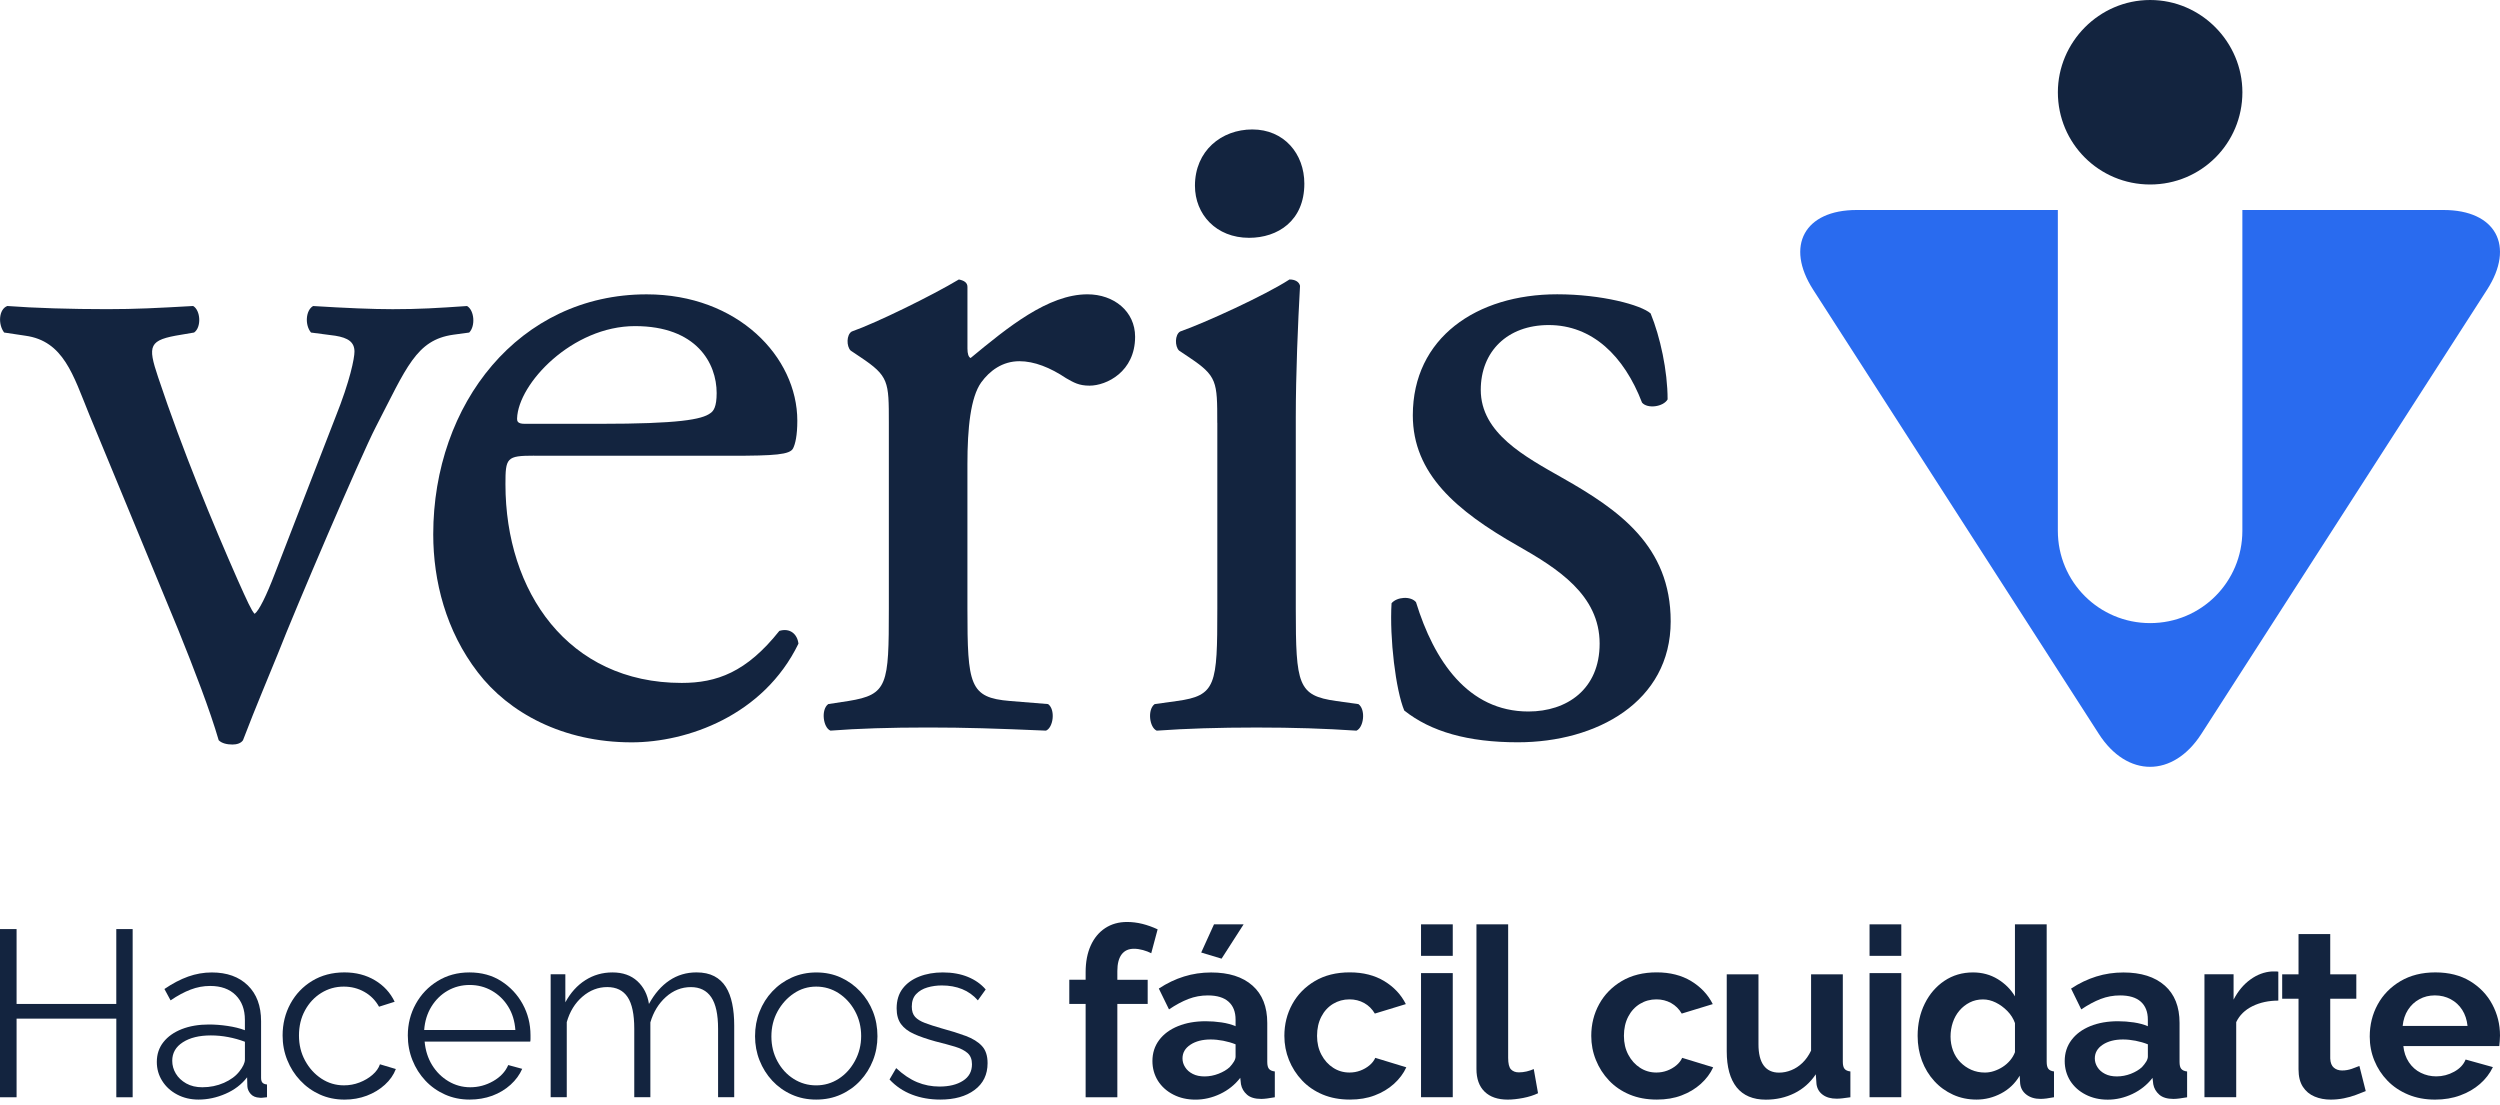 <svg width="95" height="42" viewBox="0 0 95 42" fill="none" xmlns="http://www.w3.org/2000/svg">
<path d="M3.387 15.742C2.78 14.252 2.417 12.957 0.964 12.757L0.157 12.636C-0.085 12.312 -0.043 11.748 0.278 11.628C1.289 11.706 2.7 11.748 4.072 11.748C5.16 11.748 5.969 11.706 7.339 11.628C7.622 11.789 7.662 12.436 7.376 12.636L6.894 12.718C5.644 12.918 5.603 13.119 6.007 14.33C6.935 17.114 8.107 19.938 9.032 22.036C9.395 22.845 9.557 23.208 9.676 23.326C9.84 23.209 10.122 22.641 10.446 21.793C10.969 20.423 12.343 16.913 12.744 15.863C13.309 14.454 13.47 13.604 13.47 13.362C13.47 12.999 13.23 12.838 12.744 12.758L11.819 12.637C11.578 12.353 11.615 11.79 11.898 11.629C13.152 11.707 14.158 11.749 14.922 11.749C15.933 11.749 16.616 11.707 17.748 11.629C18.027 11.79 18.072 12.393 17.829 12.637L17.225 12.719C15.809 12.919 15.449 13.969 14.278 16.229C13.714 17.317 11.212 23.167 10.568 24.821C10.161 25.831 9.759 26.755 9.234 28.128C9.155 28.248 8.994 28.292 8.832 28.292C8.631 28.292 8.426 28.248 8.31 28.128C7.983 27.001 7.377 25.426 6.774 23.934L3.387 15.742Z" fill="#13243F"/>
<path d="M20.294 17.316C19.247 17.316 19.207 17.394 19.207 18.404C19.207 22.48 21.586 25.951 25.903 25.951C27.233 25.951 28.364 25.548 29.615 23.974C30.019 23.852 30.298 24.093 30.341 24.459C29.01 27.2 26.105 28.209 24.005 28.209C21.385 28.209 19.329 27.081 18.157 25.549C16.945 23.975 16.463 22.078 16.463 20.303C16.463 15.342 19.731 11.185 24.571 11.185C28.04 11.185 30.298 13.567 30.298 15.989C30.298 16.553 30.22 16.873 30.138 17.036C30.019 17.277 29.456 17.319 27.759 17.319H20.294V17.316ZM22.796 16.105C25.782 16.105 26.672 15.943 26.994 15.701C27.114 15.622 27.233 15.462 27.233 14.935C27.233 13.804 26.47 12.392 24.13 12.392C21.749 12.392 19.69 14.572 19.649 15.903C19.649 15.986 19.649 16.105 19.935 16.105H22.796Z" fill="#13243F"/>
<path d="M33.776 16.066C33.776 14.493 33.776 14.291 32.689 13.566L32.325 13.322C32.162 13.161 32.162 12.719 32.366 12.598C33.294 12.274 35.431 11.224 36.437 10.62C36.638 10.661 36.763 10.741 36.763 10.902V13.245C36.763 13.441 36.801 13.566 36.883 13.605C38.295 12.438 39.827 11.184 41.323 11.184C42.328 11.184 43.134 11.83 43.134 12.797C43.134 14.128 42.046 14.655 41.402 14.655C40.995 14.655 40.798 14.534 40.512 14.371C39.91 13.968 39.303 13.726 38.738 13.726C38.092 13.726 37.608 14.088 37.285 14.533C36.882 15.098 36.762 16.266 36.762 17.639V23.127C36.762 26.03 36.841 26.513 38.376 26.637L39.827 26.755C40.112 26.96 40.03 27.645 39.748 27.764C37.851 27.683 36.685 27.645 35.272 27.645C33.819 27.645 32.606 27.683 31.556 27.764C31.276 27.645 31.192 26.96 31.474 26.755L32.246 26.637C33.737 26.395 33.776 26.03 33.776 23.127V16.066H33.776Z" fill="#13243F"/>
<path d="M46.256 16.066C46.256 14.493 46.256 14.29 45.167 13.566L44.804 13.322C44.641 13.161 44.641 12.719 44.845 12.598C45.772 12.274 48.07 11.224 49.001 10.62C49.202 10.62 49.362 10.699 49.401 10.861C49.322 12.273 49.24 14.209 49.24 15.863V23.128C49.24 26.031 49.322 26.434 50.776 26.638L51.62 26.756C51.905 26.961 51.825 27.646 51.544 27.765C50.332 27.684 49.162 27.646 47.749 27.646C46.298 27.646 45.087 27.684 43.956 27.765C43.676 27.646 43.596 26.961 43.877 26.756L44.724 26.638C46.217 26.434 46.258 26.031 46.258 23.128V16.066H46.256ZM49.565 6.979C49.565 8.391 48.556 9.037 47.465 9.037C46.215 9.037 45.408 8.148 45.408 7.058C45.408 5.728 46.417 4.919 47.587 4.919C48.799 4.919 49.565 5.847 49.565 6.979Z" fill="#13243F"/>
<path d="M62.724 11.911C63.087 12.796 63.369 14.088 63.369 15.177C63.206 15.462 62.601 15.543 62.397 15.299C61.715 13.523 60.504 12.352 58.851 12.352C57.278 12.352 56.269 13.36 56.269 14.815C56.269 16.467 57.962 17.358 59.376 18.163C61.51 19.372 63.486 20.743 63.486 23.611C63.486 26.675 60.666 28.207 57.68 28.207C55.783 28.207 54.375 27.804 53.362 27C53.039 26.23 52.799 24.255 52.879 22.923C53.081 22.681 53.604 22.64 53.808 22.882C54.491 25.102 55.783 27.037 58.081 27.037C59.539 27.037 60.786 26.194 60.786 24.458C60.786 22.601 59.173 21.594 57.681 20.743C55.341 19.414 53.687 18 53.687 15.782C53.687 12.837 56.109 11.183 59.173 11.183C60.863 11.183 62.359 11.587 62.724 11.911Z" fill="#13243F"/>
<path d="M92.857 7.98H85.21V20.171C85.21 22.113 83.648 23.678 81.705 23.678C79.763 23.678 78.198 22.112 78.198 20.171V7.98H70.551C68.572 7.98 67.828 9.342 68.899 11.007L79.756 27.889C80.827 29.556 82.579 29.556 83.651 27.889L94.509 11.007C95.581 9.342 94.838 7.98 92.857 7.98Z" fill="#296BEF"/>
<path d="M81.706 7.011C83.648 7.011 85.211 5.449 85.211 3.506C85.211 1.606 83.649 0 81.706 0C79.764 0 78.199 1.606 78.199 3.506C78.199 5.449 79.764 7.011 81.706 7.011Z" fill="#13243F"/>
<path d="M5.041 35.305V41.696H4.42V38.708H0.63V41.696H0V35.305H0.63V38.15H4.419V35.305H5.041Z" fill="#13243F"/>
<path d="M5.959 40.354C5.959 40.062 6.043 39.81 6.212 39.598C6.379 39.387 6.612 39.223 6.909 39.106C7.206 38.99 7.55 38.931 7.939 38.931C8.167 38.931 8.404 38.949 8.65 38.986C8.896 39.022 9.115 39.076 9.306 39.148V38.754C9.306 38.36 9.189 38.047 8.956 37.815C8.722 37.582 8.398 37.466 7.984 37.466C7.732 37.466 7.485 37.512 7.242 37.605C6.999 37.698 6.746 37.834 6.482 38.014L6.248 37.582C6.554 37.373 6.855 37.215 7.149 37.11C7.443 37.005 7.742 36.953 8.049 36.953C8.625 36.953 9.081 37.117 9.417 37.445C9.753 37.773 9.921 38.226 9.921 38.804V40.959C9.921 41.043 9.939 41.104 9.975 41.143C10.011 41.181 10.069 41.203 10.146 41.21V41.695C10.08 41.702 10.023 41.707 9.975 41.713C9.927 41.719 9.892 41.719 9.868 41.713C9.718 41.707 9.604 41.659 9.525 41.569C9.447 41.479 9.405 41.382 9.4 41.281L9.39 40.938C9.18 41.209 8.908 41.417 8.572 41.563C8.235 41.71 7.893 41.784 7.546 41.784C7.245 41.784 6.974 41.721 6.731 41.592C6.488 41.464 6.299 41.29 6.164 41.074C6.026 40.857 5.959 40.616 5.959 40.354ZM9.1 40.71C9.166 40.627 9.217 40.547 9.253 40.469C9.289 40.392 9.307 40.324 9.307 40.264V39.587C9.103 39.509 8.892 39.451 8.673 39.409C8.454 39.367 8.233 39.346 8.011 39.346C7.574 39.346 7.22 39.432 6.95 39.605C6.68 39.777 6.545 40.012 6.545 40.309C6.545 40.482 6.59 40.644 6.68 40.795C6.77 40.947 6.902 41.071 7.075 41.17C7.249 41.268 7.453 41.316 7.688 41.316C7.982 41.316 8.256 41.26 8.512 41.147C8.765 41.035 8.962 40.889 9.1 40.71Z" fill="#13243F"/>
<path d="M13.096 41.785C12.754 41.785 12.441 41.721 12.156 41.592C11.871 41.464 11.622 41.286 11.41 41.059C11.196 40.833 11.032 40.573 10.915 40.28C10.797 39.988 10.739 39.677 10.739 39.349C10.739 38.908 10.838 38.506 11.036 38.141C11.234 37.777 11.51 37.488 11.864 37.273C12.218 37.059 12.626 36.951 13.088 36.951C13.526 36.951 13.913 37.051 14.249 37.252C14.585 37.453 14.834 37.725 14.997 38.067L14.403 38.255C14.271 38.016 14.087 37.828 13.849 37.693C13.611 37.558 13.35 37.491 13.062 37.491C12.75 37.491 12.465 37.572 12.207 37.732C11.948 37.893 11.743 38.113 11.59 38.394C11.437 38.673 11.361 38.992 11.361 39.349C11.361 39.701 11.438 40.019 11.594 40.305C11.75 40.591 11.957 40.819 12.215 40.989C12.473 41.158 12.758 41.243 13.07 41.243C13.274 41.243 13.471 41.208 13.66 41.135C13.848 41.063 14.014 40.966 14.155 40.843C14.296 40.721 14.39 40.587 14.438 40.443L15.042 40.623C14.958 40.845 14.818 41.045 14.623 41.222C14.428 41.399 14.2 41.537 13.939 41.636C13.676 41.735 13.396 41.785 13.096 41.785Z" fill="#13243F"/>
<path d="M17.846 41.784C17.51 41.784 17.198 41.721 16.91 41.592C16.622 41.463 16.373 41.287 16.164 41.063C15.954 40.839 15.79 40.581 15.673 40.287C15.556 39.994 15.497 39.68 15.497 39.346C15.497 38.912 15.598 38.513 15.799 38.15C16 37.786 16.277 37.496 16.631 37.279C16.985 37.061 17.387 36.952 17.837 36.952C18.299 36.952 18.703 37.062 19.047 37.283C19.392 37.504 19.664 37.794 19.862 38.155C20.059 38.515 20.159 38.91 20.159 39.339C20.159 39.387 20.159 39.433 20.159 39.477C20.159 39.521 20.156 39.556 20.149 39.58H16.136C16.166 39.914 16.26 40.211 16.419 40.471C16.578 40.73 16.786 40.936 17.04 41.088C17.296 41.24 17.573 41.316 17.872 41.316C18.178 41.316 18.468 41.239 18.741 41.083C19.015 40.927 19.205 40.723 19.313 40.472L19.844 40.616C19.747 40.838 19.601 41.039 19.403 41.219C19.205 41.399 18.973 41.538 18.706 41.638C18.439 41.735 18.153 41.784 17.846 41.784ZM16.119 39.139H19.584C19.56 38.801 19.469 38.503 19.31 38.248C19.151 37.992 18.944 37.793 18.689 37.647C18.434 37.502 18.154 37.429 17.847 37.429C17.541 37.429 17.262 37.503 17.01 37.647C16.758 37.791 16.552 37.995 16.393 38.252C16.234 38.511 16.143 38.807 16.119 39.139Z" fill="#13243F"/>
<path d="M27.9 41.694H27.287V39.092C27.287 38.55 27.201 38.15 27.027 37.894C26.853 37.638 26.594 37.51 26.253 37.51C25.899 37.51 25.583 37.636 25.303 37.886C25.025 38.136 24.828 38.459 24.714 38.851V41.694H24.102V39.092C24.102 38.543 24.018 38.142 23.849 37.889C23.681 37.636 23.423 37.509 23.076 37.509C22.728 37.509 22.413 37.631 22.13 37.875C21.848 38.119 21.65 38.441 21.537 38.84V41.694H20.925V37.023H21.483V38.088C21.681 37.724 21.934 37.443 22.243 37.247C22.552 37.05 22.896 36.952 23.273 36.952C23.663 36.952 23.978 37.062 24.219 37.283C24.459 37.504 24.606 37.793 24.66 38.151C24.875 37.757 25.135 37.459 25.439 37.256C25.741 37.053 26.084 36.951 26.469 36.951C26.733 36.951 26.956 36.999 27.14 37.094C27.323 37.19 27.47 37.326 27.581 37.502C27.692 37.678 27.772 37.89 27.823 38.137C27.875 38.385 27.9 38.66 27.9 38.965V41.694Z" fill="#13243F"/>
<path d="M31.014 41.784C30.678 41.784 30.367 41.721 30.082 41.592C29.797 41.464 29.551 41.287 29.344 41.064C29.137 40.841 28.977 40.584 28.863 40.295C28.748 40.006 28.692 39.7 28.692 39.377C28.692 39.044 28.748 38.732 28.863 38.443C28.977 38.153 29.138 37.896 29.348 37.673C29.559 37.449 29.806 37.273 30.091 37.145C30.375 37.018 30.686 36.953 31.022 36.953C31.358 36.953 31.667 37.017 31.949 37.145C32.23 37.274 32.477 37.45 32.687 37.673C32.897 37.897 33.059 38.154 33.173 38.443C33.287 38.732 33.343 39.044 33.343 39.377C33.343 39.7 33.287 40.006 33.173 40.295C33.059 40.585 32.898 40.841 32.691 41.064C32.484 41.288 32.238 41.464 31.953 41.592C31.669 41.721 31.355 41.784 31.014 41.784ZM29.313 39.386C29.313 39.731 29.389 40.045 29.542 40.328C29.695 40.611 29.9 40.835 30.159 40.998C30.416 41.161 30.701 41.244 31.014 41.244C31.326 41.244 31.611 41.16 31.869 40.994C32.127 40.828 32.334 40.599 32.49 40.31C32.646 40.021 32.724 39.707 32.724 39.368C32.724 39.023 32.645 38.706 32.49 38.421C32.334 38.135 32.127 37.909 31.869 37.741C31.611 37.575 31.326 37.491 31.014 37.491C30.702 37.491 30.418 37.578 30.164 37.751C29.908 37.923 29.703 38.152 29.547 38.434C29.391 38.718 29.313 39.035 29.313 39.386Z" fill="#13243F"/>
<path d="M35.729 41.784C35.344 41.784 34.987 41.722 34.658 41.596C34.328 41.47 34.042 41.278 33.802 41.02L34.055 40.588C34.318 40.834 34.584 41.012 34.851 41.123C35.118 41.234 35.402 41.289 35.701 41.289C36.068 41.289 36.364 41.216 36.592 41.07C36.821 40.925 36.935 40.715 36.935 40.441C36.935 40.256 36.879 40.115 36.768 40.016C36.657 39.918 36.498 39.837 36.291 39.774C36.084 39.712 35.836 39.645 35.548 39.573C35.225 39.484 34.953 39.39 34.734 39.292C34.515 39.193 34.35 39.068 34.239 38.916C34.128 38.764 34.072 38.565 34.072 38.321C34.072 38.017 34.149 37.765 34.302 37.565C34.455 37.365 34.665 37.214 34.932 37.109C35.199 37.004 35.497 36.952 35.827 36.952C36.187 36.952 36.505 37.01 36.781 37.123C37.057 37.237 37.282 37.396 37.456 37.6L37.159 38.014C36.99 37.822 36.791 37.679 36.56 37.586C36.328 37.493 36.072 37.447 35.79 37.447C35.599 37.447 35.416 37.472 35.242 37.523C35.068 37.574 34.926 37.657 34.815 37.774C34.704 37.89 34.648 38.049 34.648 38.252C34.648 38.42 34.69 38.548 34.774 38.642C34.858 38.734 34.984 38.811 35.152 38.874C35.319 38.937 35.526 39.004 35.773 39.075C36.126 39.17 36.435 39.268 36.7 39.366C36.964 39.465 37.168 39.591 37.312 39.746C37.457 39.901 37.528 40.119 37.528 40.399C37.528 40.835 37.363 41.174 37.033 41.419C36.703 41.664 36.269 41.784 35.729 41.784Z" fill="#13243F"/>
<path d="M41.254 41.694V38.149H40.633V37.23H41.254V36.943C41.254 36.552 41.319 36.215 41.448 35.93C41.577 35.645 41.76 35.425 41.996 35.269C42.233 35.113 42.51 35.035 42.829 35.035C43.02 35.035 43.214 35.059 43.409 35.107C43.603 35.156 43.797 35.225 43.99 35.315L43.747 36.223C43.657 36.175 43.552 36.136 43.432 36.102C43.311 36.069 43.197 36.053 43.089 36.053C42.885 36.053 42.729 36.125 42.621 36.268C42.514 36.412 42.459 36.622 42.459 36.899V37.232H43.612V38.15H42.459V41.696H41.254V41.694Z" fill="#13243F"/>
<path d="M43.792 40.318C43.792 40.015 43.878 39.75 44.048 39.522C44.219 39.294 44.458 39.118 44.765 38.993C45.07 38.869 45.422 38.807 45.818 38.807C46.016 38.807 46.217 38.822 46.421 38.852C46.625 38.882 46.802 38.931 46.952 38.996V38.745C46.952 38.451 46.864 38.224 46.686 38.065C46.509 37.906 46.246 37.826 45.898 37.826C45.64 37.826 45.394 37.871 45.16 37.961C44.926 38.051 44.68 38.183 44.422 38.357L44.035 37.565C44.347 37.361 44.666 37.208 44.993 37.107C45.319 37.005 45.663 36.954 46.023 36.954C46.695 36.954 47.218 37.119 47.593 37.451C47.968 37.782 48.156 38.255 48.156 38.871V40.352C48.156 40.477 48.178 40.566 48.222 40.618C48.267 40.672 48.341 40.704 48.443 40.715V41.696C48.336 41.714 48.238 41.729 48.151 41.742C48.064 41.753 47.991 41.759 47.93 41.759C47.691 41.759 47.508 41.705 47.386 41.597C47.263 41.489 47.186 41.357 47.157 41.201L47.13 40.958C46.925 41.222 46.671 41.426 46.364 41.571C46.059 41.715 45.747 41.786 45.428 41.786C45.116 41.786 44.836 41.723 44.587 41.595C44.337 41.467 44.143 41.292 44.001 41.07C43.863 40.846 43.792 40.596 43.792 40.318ZM46.727 40.552C46.792 40.482 46.847 40.412 46.889 40.342C46.931 40.272 46.952 40.207 46.952 40.149V39.684C46.807 39.626 46.651 39.581 46.484 39.548C46.315 39.516 46.157 39.5 46.006 39.5C45.694 39.5 45.438 39.566 45.237 39.698C45.036 39.83 44.935 40.004 44.935 40.22C44.935 40.338 44.968 40.449 45.035 40.553C45.101 40.659 45.197 40.744 45.323 40.808C45.448 40.873 45.599 40.904 45.773 40.904C45.953 40.904 46.13 40.87 46.303 40.803C46.477 40.735 46.619 40.652 46.727 40.552ZM46.42 36.429L45.646 36.196L46.132 35.125H47.257L46.42 36.429Z" fill="#13243F"/>
<path d="M51.299 41.784C50.915 41.784 50.571 41.721 50.264 41.593C49.958 41.465 49.697 41.287 49.481 41.059C49.265 40.831 49.099 40.571 48.981 40.28C48.864 39.989 48.806 39.683 48.806 39.363C48.806 38.924 48.906 38.522 49.107 38.157C49.308 37.791 49.595 37.499 49.967 37.279C50.338 37.06 50.78 36.95 51.29 36.95C51.8 36.95 52.237 37.061 52.604 37.283C52.969 37.505 53.242 37.796 53.422 38.156L52.244 38.516C52.141 38.342 52.006 38.208 51.839 38.115C51.67 38.022 51.485 37.976 51.281 37.976C51.052 37.976 50.844 38.033 50.656 38.147C50.467 38.263 50.318 38.424 50.211 38.633C50.103 38.843 50.048 39.085 50.048 39.362C50.048 39.633 50.104 39.873 50.215 40.081C50.326 40.29 50.474 40.455 50.66 40.575C50.846 40.696 51.052 40.756 51.281 40.756C51.425 40.756 51.561 40.732 51.69 40.684C51.819 40.636 51.934 40.57 52.036 40.486C52.138 40.402 52.213 40.306 52.261 40.198L53.44 40.558C53.333 40.793 53.174 41.002 52.968 41.189C52.761 41.375 52.518 41.52 52.239 41.625C51.96 41.732 51.647 41.784 51.299 41.784Z" fill="#13243F"/>
<path d="M53.999 36.322V35.125H55.205V36.322H53.999ZM53.999 41.694V36.978H55.205V41.694H53.999Z" fill="#13243F"/>
<path d="M56.105 35.125H57.31V40.199C57.31 40.416 57.346 40.563 57.418 40.637C57.491 40.712 57.589 40.75 57.716 40.75C57.812 40.75 57.91 40.739 58.013 40.715C58.115 40.69 58.205 40.66 58.283 40.624L58.445 41.543C58.283 41.621 58.095 41.681 57.878 41.723C57.662 41.764 57.467 41.785 57.293 41.785C56.915 41.785 56.623 41.685 56.415 41.483C56.208 41.282 56.105 40.994 56.105 40.621V35.125Z" fill="#13243F"/>
<path d="M62.962 41.784C62.577 41.784 62.233 41.721 61.926 41.593C61.62 41.465 61.359 41.287 61.143 41.059C60.927 40.831 60.761 40.571 60.644 40.28C60.526 39.989 60.468 39.683 60.468 39.363C60.468 38.924 60.568 38.522 60.769 38.157C60.97 37.791 61.257 37.499 61.629 37.279C62.001 37.06 62.442 36.95 62.952 36.95C63.462 36.95 63.9 37.061 64.266 37.283C64.631 37.505 64.905 37.796 65.085 38.156L63.906 38.516C63.804 38.342 63.669 38.208 63.501 38.115C63.332 38.022 63.147 37.976 62.943 37.976C62.714 37.976 62.506 38.033 62.318 38.147C62.128 38.263 61.981 38.424 61.872 38.633C61.764 38.843 61.709 39.085 61.709 39.362C61.709 39.633 61.765 39.873 61.876 40.081C61.987 40.29 62.136 40.455 62.321 40.575C62.507 40.696 62.713 40.756 62.942 40.756C63.086 40.756 63.222 40.732 63.351 40.684C63.48 40.636 63.595 40.57 63.697 40.486C63.799 40.402 63.874 40.306 63.923 40.198L65.101 40.558C64.994 40.793 64.835 41.002 64.629 41.189C64.422 41.375 64.179 41.52 63.901 41.625C63.623 41.732 63.31 41.784 62.962 41.784Z" fill="#13243F"/>
<path d="M65.616 39.948V37.024H66.822V39.683C66.822 40.039 66.888 40.307 67.02 40.488C67.152 40.669 67.347 40.76 67.605 40.76C67.761 40.76 67.916 40.729 68.069 40.667C68.222 40.606 68.363 40.514 68.492 40.39C68.621 40.266 68.731 40.111 68.821 39.923V37.025H70.027V40.35C70.027 40.475 70.05 40.564 70.094 40.617C70.139 40.671 70.212 40.703 70.315 40.715V41.696C70.194 41.713 70.094 41.727 70.013 41.736C69.933 41.746 69.858 41.75 69.792 41.75C69.577 41.75 69.401 41.701 69.266 41.602C69.131 41.504 69.051 41.369 69.027 41.197L69 40.823C68.789 41.139 68.519 41.378 68.189 41.542C67.86 41.705 67.496 41.787 67.101 41.787C66.615 41.787 66.245 41.631 65.993 41.319C65.743 41.005 65.616 40.549 65.616 39.948Z" fill="#13243F"/>
<path d="M71.043 36.322V35.125H72.249V36.322H71.043ZM71.043 41.694V36.978H72.249V41.694H71.043Z" fill="#13243F"/>
<path d="M72.87 39.364C72.87 38.913 72.96 38.505 73.14 38.14C73.32 37.775 73.569 37.486 73.887 37.272C74.205 37.059 74.567 36.952 74.975 36.952C75.323 36.952 75.637 37.038 75.916 37.208C76.194 37.379 76.412 37.597 76.568 37.861V35.125H77.774V40.345C77.774 40.471 77.795 40.561 77.837 40.615C77.879 40.669 77.951 40.702 78.052 40.715V41.695C77.842 41.737 77.671 41.758 77.539 41.758C77.324 41.758 77.145 41.704 77.004 41.596C76.863 41.488 76.784 41.347 76.766 41.173L76.748 40.876C76.574 41.17 76.338 41.395 76.041 41.551C75.744 41.707 75.434 41.784 75.109 41.784C74.786 41.784 74.487 41.722 74.214 41.597C73.941 41.472 73.704 41.301 73.504 41.081C73.302 40.861 73.147 40.605 73.035 40.311C72.926 40.018 72.87 39.702 72.87 39.364ZM76.569 39.982V38.878C76.509 38.708 76.413 38.555 76.281 38.42C76.149 38.285 76.002 38.177 75.84 38.097C75.678 38.018 75.517 37.978 75.354 37.978C75.168 37.978 75.001 38.017 74.851 38.093C74.701 38.169 74.57 38.272 74.459 38.402C74.348 38.532 74.265 38.681 74.207 38.852C74.15 39.023 74.121 39.202 74.121 39.39C74.121 39.579 74.153 39.757 74.215 39.924C74.278 40.092 74.369 40.237 74.49 40.361C74.61 40.484 74.749 40.581 74.908 40.652C75.068 40.722 75.239 40.757 75.426 40.757C75.54 40.757 75.655 40.739 75.772 40.7C75.889 40.661 76 40.609 76.105 40.541C76.21 40.473 76.303 40.391 76.385 40.294C76.465 40.198 76.527 40.094 76.569 39.982Z" fill="#13243F"/>
<path d="M78.459 40.318C78.459 40.015 78.545 39.75 78.716 39.522C78.886 39.294 79.125 39.118 79.43 38.993C79.736 38.869 80.088 38.807 80.484 38.807C80.682 38.807 80.883 38.822 81.087 38.852C81.291 38.883 81.468 38.931 81.618 38.997V38.745C81.618 38.451 81.528 38.224 81.352 38.065C81.175 37.906 80.912 37.826 80.564 37.826C80.306 37.826 80.061 37.871 79.826 37.961C79.592 38.051 79.346 38.183 79.088 38.357L78.701 37.566C79.013 37.361 79.332 37.209 79.66 37.107C79.986 37.005 80.33 36.954 80.69 36.954C81.362 36.954 81.885 37.12 82.26 37.451C82.635 37.782 82.823 38.255 82.823 38.871V40.352C82.823 40.477 82.844 40.566 82.889 40.618C82.934 40.672 83.008 40.704 83.11 40.716V41.697C83.003 41.714 82.905 41.729 82.818 41.742C82.731 41.753 82.658 41.759 82.597 41.759C82.358 41.759 82.175 41.705 82.053 41.597C81.93 41.489 81.853 41.357 81.824 41.201L81.796 40.959C81.592 41.222 81.338 41.426 81.031 41.571C80.725 41.715 80.414 41.787 80.095 41.787C79.783 41.787 79.503 41.723 79.254 41.595C79.004 41.467 78.81 41.292 78.668 41.071C78.53 40.846 78.459 40.596 78.459 40.318ZM81.394 40.552C81.459 40.482 81.513 40.412 81.556 40.342C81.598 40.272 81.619 40.207 81.619 40.149V39.684C81.474 39.626 81.318 39.581 81.151 39.548C80.983 39.516 80.824 39.5 80.674 39.5C80.362 39.5 80.106 39.566 79.905 39.698C79.704 39.83 79.603 40.004 79.603 40.221C79.603 40.338 79.637 40.449 79.703 40.553C79.769 40.659 79.865 40.744 79.991 40.808C80.116 40.873 80.267 40.904 80.441 40.904C80.621 40.904 80.798 40.871 80.972 40.804C81.144 40.736 81.285 40.652 81.394 40.552Z" fill="#13243F"/>
<path d="M86.577 38.023C86.211 38.023 85.884 38.093 85.596 38.234C85.308 38.376 85.101 38.578 84.976 38.842V41.694H83.769V37.023H84.876V37.986C85.044 37.663 85.257 37.407 85.515 37.221C85.772 37.035 86.046 36.933 86.333 36.915C86.399 36.915 86.451 36.915 86.486 36.915C86.522 36.915 86.552 36.918 86.576 36.925V38.023H86.577Z" fill="#13243F"/>
<path d="M89.898 41.461C89.795 41.503 89.673 41.551 89.529 41.605C89.385 41.66 89.231 41.703 89.066 41.736C88.9 41.769 88.734 41.785 88.566 41.785C88.344 41.785 88.14 41.747 87.955 41.669C87.769 41.592 87.62 41.468 87.51 41.299C87.399 41.129 87.344 40.908 87.344 40.635V37.951H86.723V37.024H87.344V35.495H88.549V37.024H89.54V37.951H88.549V40.225C88.556 40.385 88.601 40.5 88.685 40.571C88.768 40.642 88.873 40.678 89 40.678C89.125 40.678 89.249 40.657 89.369 40.615C89.489 40.573 89.585 40.538 89.657 40.507L89.898 41.461Z" fill="#13243F"/>
<path d="M92.534 41.785C92.156 41.785 91.814 41.721 91.508 41.593C91.202 41.465 90.941 41.29 90.725 41.067C90.509 40.844 90.343 40.59 90.226 40.302C90.108 40.014 90.05 39.711 90.05 39.39C90.05 38.945 90.15 38.539 90.351 38.171C90.552 37.803 90.84 37.508 91.215 37.285C91.59 37.063 92.033 36.951 92.543 36.951C93.059 36.951 93.499 37.063 93.866 37.285C94.231 37.508 94.513 37.802 94.707 38.167C94.902 38.533 95 38.926 95 39.348C95 39.419 94.996 39.493 94.99 39.567C94.984 39.642 94.978 39.702 94.972 39.75H91.327C91.351 39.985 91.421 40.19 91.538 40.366C91.656 40.542 91.805 40.675 91.989 40.766C92.172 40.857 92.368 40.902 92.578 40.902C92.818 40.902 93.045 40.843 93.257 40.726C93.47 40.609 93.616 40.455 93.694 40.262L94.73 40.55C94.615 40.79 94.452 41.004 94.24 41.189C94.026 41.375 93.776 41.521 93.488 41.625C93.2 41.732 92.882 41.785 92.534 41.785ZM91.301 38.986H93.766C93.742 38.752 93.674 38.547 93.564 38.375C93.453 38.202 93.308 38.067 93.128 37.971C92.948 37.874 92.747 37.825 92.525 37.825C92.309 37.825 92.112 37.873 91.935 37.971C91.758 38.067 91.614 38.202 91.503 38.375C91.392 38.547 91.325 38.752 91.301 38.986Z" fill="#13243F"/>
</svg>
